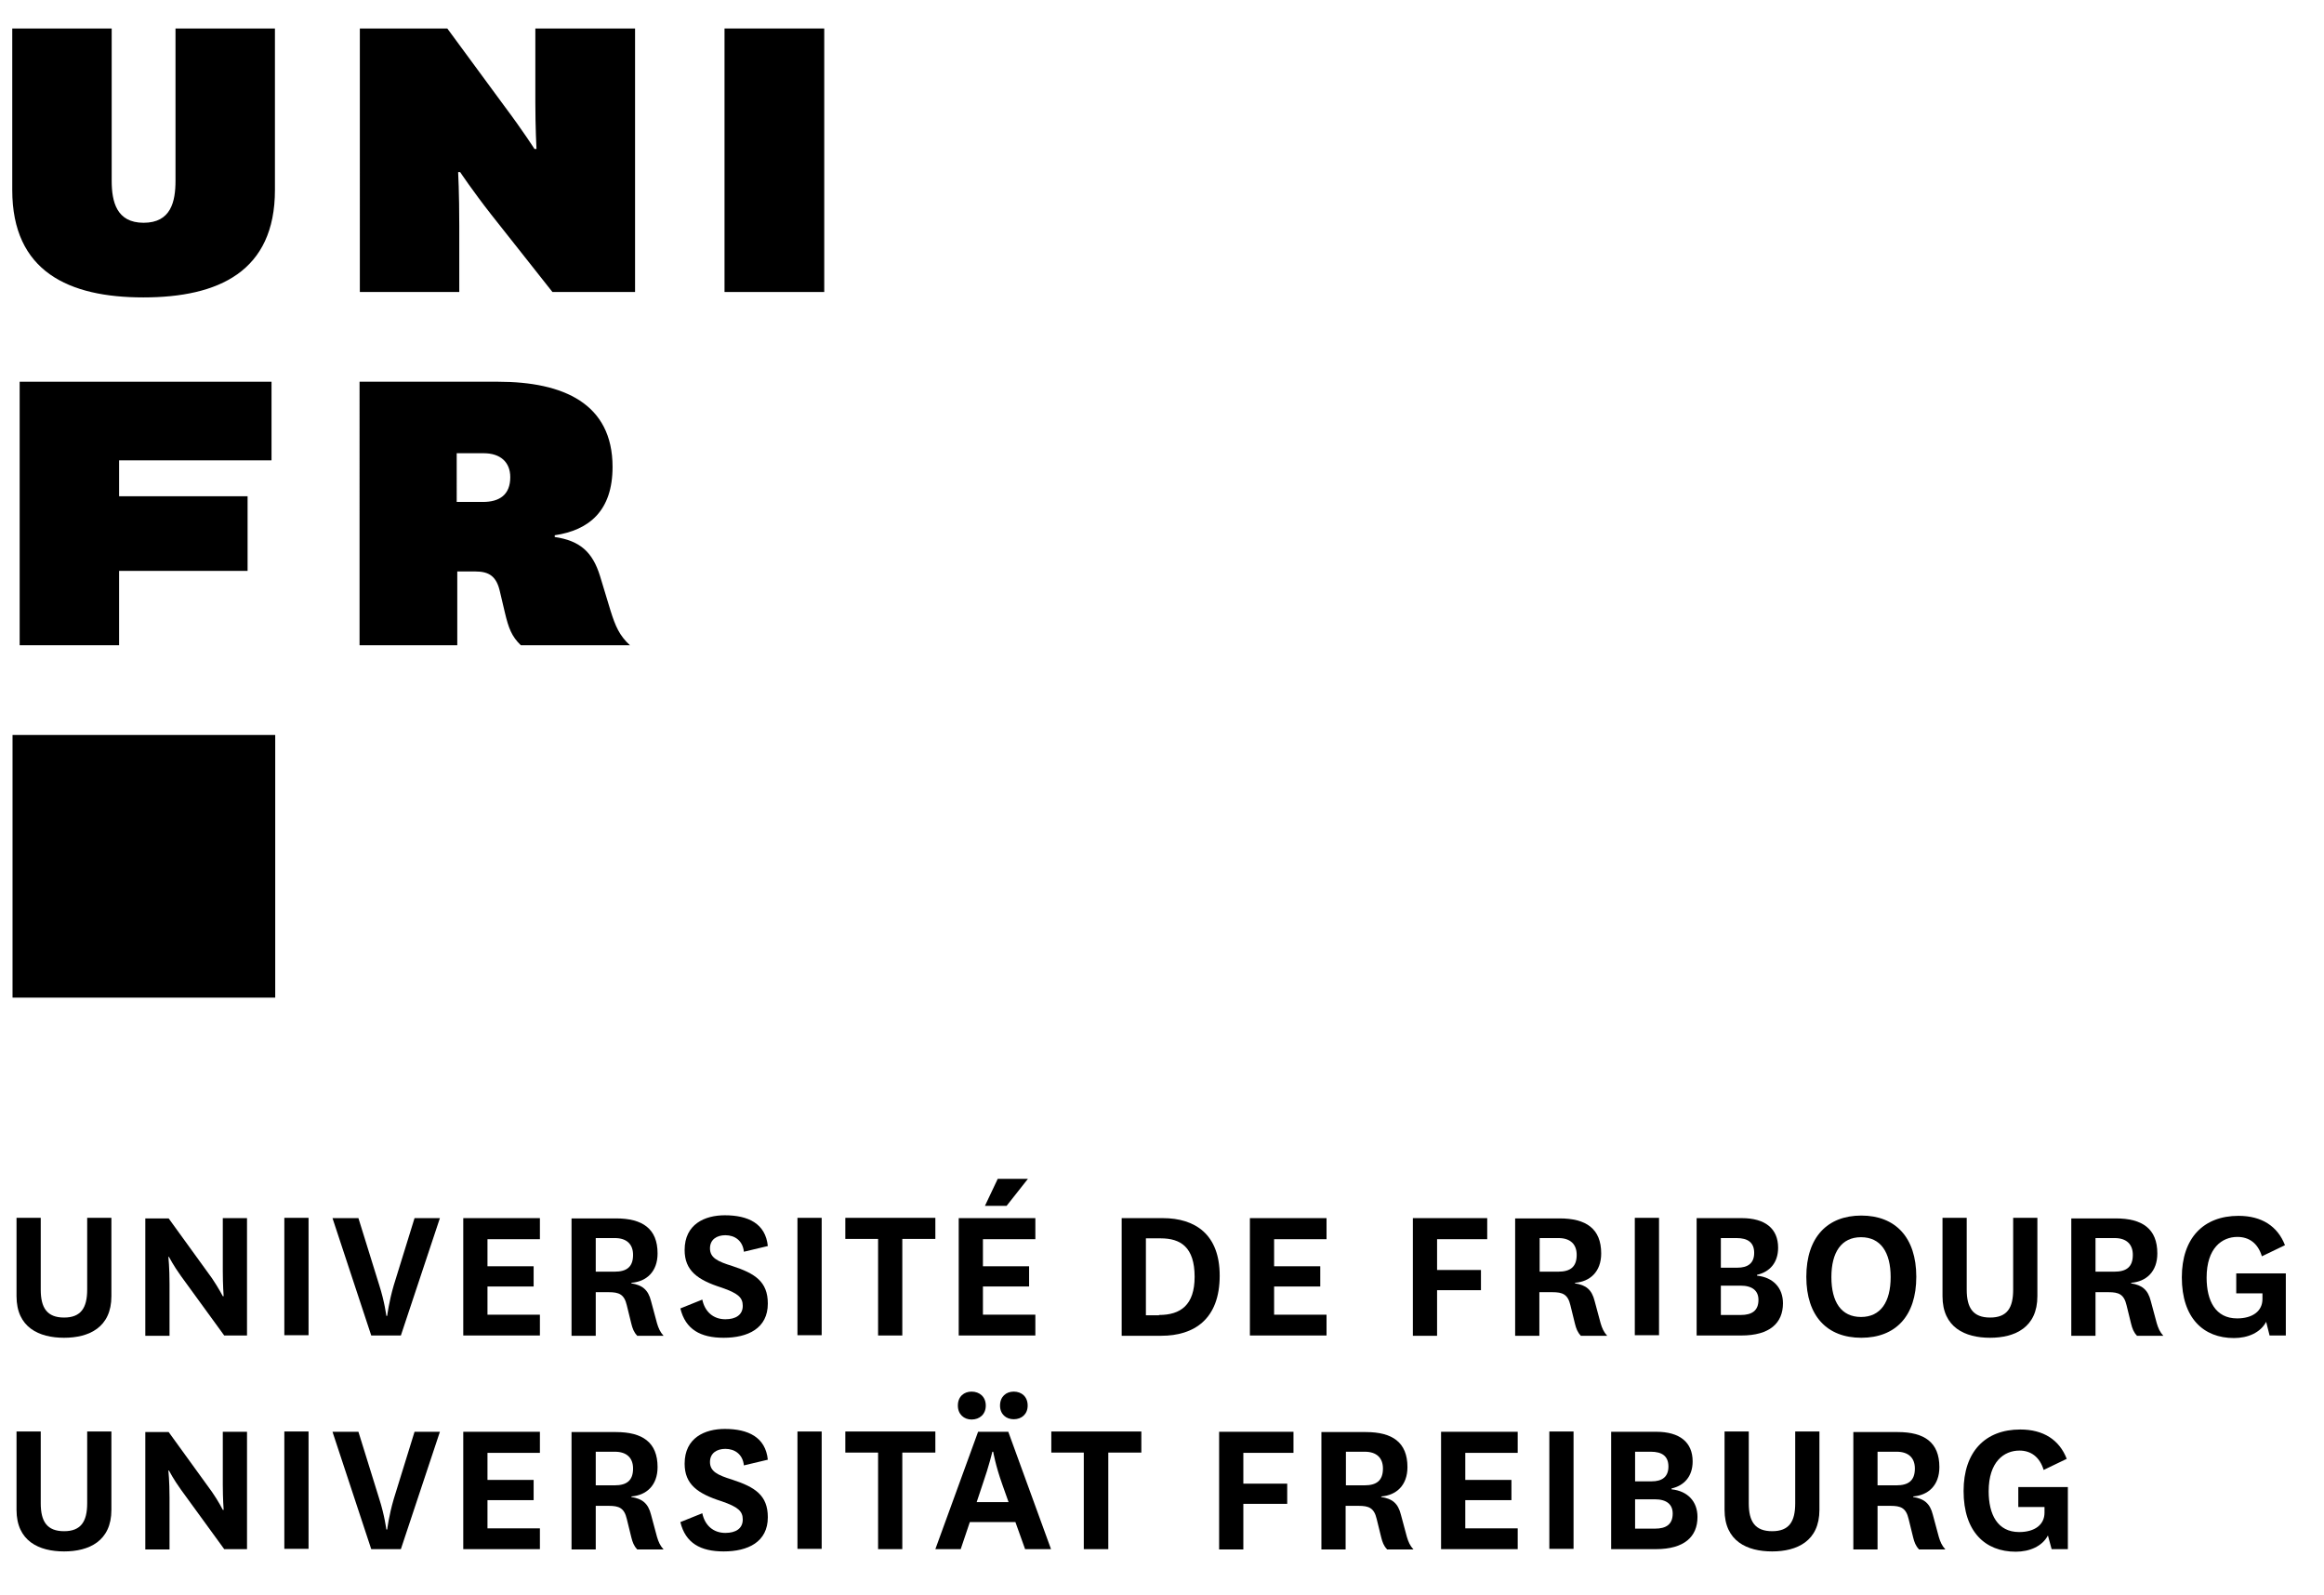 <?xml version="1.0" encoding="utf-8"?>
<!-- Generator: Adobe Illustrator 25.2.1, SVG Export Plug-In . SVG Version: 6.00 Build 0)  -->
<svg version="1.1" id="Layer_1" xmlns="http://www.w3.org/2000/svg" xmlns:xlink="http://www.w3.org/1999/xlink" x="0px" y="0px"
	 viewBox="0 0 81.57 55.99" style="enable-background:new 0 0 81.57 55.99;" xml:space="preserve">
<g>
	<g>
		<path d="M3.91,42.75v2.75c0,1.1-0.79,1.46-1.66,1.46c-0.88,0-1.67-0.36-1.67-1.46v-2.75h0.85v2.52c0,0.64,0.22,0.98,0.82,0.98
			c0.59,0,0.81-0.34,0.81-0.98v-2.52H3.91z"/>
		<path d="M7.44,44.87c0.23,0.34,0.38,0.63,0.38,0.63h0.03c0,0-0.03-0.38-0.03-0.9v-1.84h0.85v4.12H7.87l-1.52-2.09
			c-0.26-0.36-0.42-0.67-0.42-0.67H5.91c0,0,0.04,0.37,0.04,0.95v1.82H5.1v-4.12h0.82L7.44,44.87z"/>
		<path d="M10.83,42.75v4.12H9.98v-4.12H10.83z"/>
		<path d="M13.31,45.11c0.19,0.59,0.25,1.08,0.25,1.08h0.03c0,0,0.06-0.49,0.23-1.07l0.73-2.36h0.89l-1.37,4.12h-1.04l-1.36-4.12
			h0.91L13.31,45.11z"/>
		<path d="M18.95,46.88h-2.69v-4.12h2.69v0.74h-1.84v0.95h1.62v0.71h-1.62v0.99h1.84V46.88z"/>
		<path d="M22.36,46.88c-0.11-0.11-0.16-0.25-0.2-0.41l-0.16-0.65c-0.09-0.39-0.28-0.46-0.63-0.46h-0.46v1.53h-0.85v-4.12h1.56
			c0.93,0,1.46,0.36,1.46,1.23c0,0.64-0.39,0.99-0.92,1.03v0.02c0.38,0.06,0.59,0.22,0.69,0.62l0.21,0.78
			c0.05,0.17,0.11,0.31,0.23,0.44H22.36z M20.91,44.64h0.66c0.43,0,0.65-0.17,0.65-0.59c0-0.37-0.22-0.59-0.64-0.59h-0.67V44.64z"/>
		<path d="M24.65,45.62c0.09,0.43,0.39,0.69,0.81,0.69c0.36,0,0.61-0.15,0.61-0.47c0-0.29-0.16-0.44-0.74-0.64
			c-0.85-0.27-1.3-0.6-1.3-1.32c0-0.91,0.71-1.22,1.41-1.22c0.82,0,1.43,0.29,1.51,1.08l-0.84,0.2c-0.04-0.39-0.32-0.58-0.65-0.58
			c-0.3,0-0.54,0.15-0.54,0.46c0,0.33,0.26,0.46,0.78,0.62c0.79,0.26,1.25,0.54,1.25,1.32c0,0.87-0.7,1.2-1.55,1.2
			c-0.81,0-1.34-0.29-1.52-1.03L24.65,45.62z"/>
		<path d="M28.84,42.75v4.12h-0.85v-4.12H28.84z"/>
		<path d="M30.82,46.88v-3.39h-1.15v-0.74h3.16v0.74h-1.16v3.39H30.82z"/>
		<path d="M36.34,46.88h-2.69v-4.12h2.69v0.74H34.5v0.95h1.62v0.71H34.5v0.99h1.84V46.88z M34.57,42.33l0.45-0.95h1.06l-0.75,0.95
			H34.57z"/>
		<path d="M39.37,46.88v-4.12h1.44c1.14,0,2,0.57,2,2.02c0,1.53-0.9,2.11-2.05,2.11H39.37z M40.68,46.16c0.76,0,1.25-0.35,1.25-1.34
			c0-1.04-0.49-1.35-1.19-1.35h-0.52v2.7H40.68z"/>
		<path d="M46.56,46.88h-2.69v-4.12h2.69v0.74h-1.84v0.95h1.62v0.71h-1.62v0.99h1.84V46.88z"/>
	</g>
	<g>
		<path d="M49.59,46.88v-4.12h2.61v0.74h-1.76v1.08h1.54v0.71h-1.54v1.6H49.59z"/>
		<path d="M55.48,46.88c-0.11-0.11-0.16-0.25-0.2-0.41l-0.16-0.65c-0.09-0.39-0.28-0.46-0.63-0.46h-0.46v1.53h-0.85v-4.12h1.56
			c0.93,0,1.46,0.36,1.46,1.23c0,0.64-0.39,0.99-0.92,1.03v0.02c0.39,0.06,0.59,0.22,0.69,0.62l0.21,0.78
			c0.05,0.17,0.11,0.31,0.23,0.44H55.48z M54.03,44.64h0.66c0.43,0,0.65-0.17,0.65-0.59c0-0.37-0.22-0.59-0.64-0.59h-0.66V44.64z"/>
		<path d="M58.23,42.75v4.12h-0.85v-4.12H58.23z"/>
		<path d="M61.67,44.78c0.57,0.06,0.91,0.43,0.91,0.97c0,0.69-0.46,1.13-1.46,1.13h-1.57v-4.12h1.58c0.83,0,1.28,0.37,1.28,1.04
			c0,0.53-0.3,0.85-0.74,0.95V44.78z M60.98,44.5c0.36,0,0.59-0.15,0.59-0.52c0-0.37-0.23-0.52-0.62-0.52H60.4v1.04H60.98z
			 M60.4,46.16h0.7c0.39,0,0.62-0.15,0.62-0.53c0-0.31-0.2-0.5-0.63-0.5H60.4V46.16z"/>
		<path d="M63.4,44.82c0-1.39,0.74-2.15,1.93-2.15c1.19,0,1.93,0.76,1.93,2.15c0,1.38-0.73,2.14-1.93,2.14
			C64.13,46.96,63.4,46.2,63.4,44.82z M64.28,44.83c0,0.88,0.35,1.4,1.04,1.4c0.69,0,1.04-0.53,1.04-1.4c0-0.87-0.35-1.4-1.04-1.4
			C64.63,43.43,64.28,43.96,64.28,44.83z"/>
		<path d="M71.51,42.75v2.75c0,1.1-0.79,1.46-1.66,1.46c-0.88,0-1.67-0.36-1.67-1.46v-2.75h0.85v2.52c0,0.64,0.22,0.98,0.82,0.98
			c0.6,0,0.81-0.34,0.81-0.98v-2.52H71.51z"/>
		<path d="M75,46.88c-0.11-0.11-0.16-0.25-0.2-0.41l-0.16-0.65c-0.09-0.39-0.28-0.46-0.63-0.46h-0.46v1.53H72.7v-4.12h1.56
			c0.93,0,1.46,0.36,1.46,1.23c0,0.64-0.39,0.99-0.92,1.03v0.02c0.38,0.06,0.59,0.22,0.69,0.62l0.21,0.78
			c0.05,0.17,0.11,0.31,0.23,0.44H75z M73.55,44.64h0.66c0.43,0,0.65-0.17,0.65-0.59c0-0.37-0.22-0.59-0.64-0.59h-0.67V44.64z"/>
		<path d="M80.23,44.7v2.18h-0.57l-0.12-0.48c-0.2,0.38-0.64,0.57-1.13,0.57c-1.07,0-1.83-0.7-1.83-2.13c0-1.38,0.76-2.16,1.99-2.16
			c0.81,0,1.37,0.36,1.63,1.03l-0.81,0.39c-0.14-0.46-0.45-0.68-0.86-0.68c-0.54,0-1.08,0.39-1.08,1.43c0,0.81,0.31,1.43,1.07,1.43
			c0.55,0,0.89-0.26,0.89-0.68v-0.2h-0.92V44.7H80.23z"/>
	</g>
	<g>
		<g>
			<path d="M3.91,50.25v2.75c0,1.1-0.79,1.46-1.66,1.46c-0.88,0-1.67-0.36-1.67-1.46v-2.75h0.85v2.52c0,0.64,0.22,0.98,0.82,0.98
				c0.59,0,0.81-0.34,0.81-0.98v-2.52H3.91z"/>
			<path d="M7.44,52.37C7.67,52.7,7.82,53,7.82,53h0.03c0,0-0.03-0.38-0.03-0.9v-1.84h0.85v4.12H7.87l-1.52-2.09
				c-0.26-0.36-0.42-0.67-0.42-0.67H5.91c0,0,0.04,0.37,0.04,0.95v1.82H5.1v-4.12h0.82L7.44,52.37z"/>
			<path d="M10.83,50.25v4.12H9.98v-4.12H10.83z"/>
			<path d="M13.31,52.61c0.19,0.59,0.25,1.08,0.25,1.08h0.03c0,0,0.06-0.49,0.23-1.07l0.73-2.36h0.89l-1.37,4.12h-1.04l-1.36-4.12
				h0.91L13.31,52.61z"/>
			<path d="M18.95,54.38h-2.69v-4.12h2.69v0.74h-1.84v0.95h1.62v0.71h-1.62v0.99h1.84V54.38z"/>
			<path d="M22.36,54.38c-0.11-0.11-0.16-0.25-0.2-0.41l-0.16-0.65c-0.09-0.39-0.28-0.46-0.63-0.46h-0.46v1.53h-0.85v-4.12h1.56
				c0.93,0,1.46,0.36,1.46,1.23c0,0.64-0.39,0.99-0.92,1.03v0.02c0.38,0.06,0.59,0.22,0.69,0.62l0.21,0.78
				c0.05,0.17,0.11,0.31,0.23,0.44H22.36z M20.91,52.14h0.66c0.43,0,0.65-0.17,0.65-0.59c0-0.37-0.22-0.59-0.64-0.59h-0.67V52.14z"
				/>
			<path d="M24.65,53.12c0.09,0.43,0.39,0.69,0.81,0.69c0.36,0,0.61-0.15,0.61-0.47c0-0.29-0.16-0.44-0.74-0.64
				c-0.85-0.27-1.3-0.6-1.3-1.32c0-0.91,0.71-1.22,1.41-1.22c0.82,0,1.43,0.29,1.51,1.08l-0.84,0.2c-0.04-0.39-0.32-0.58-0.65-0.58
				c-0.3,0-0.54,0.15-0.54,0.46c0,0.33,0.26,0.46,0.78,0.62c0.79,0.26,1.25,0.54,1.25,1.32c0,0.87-0.7,1.2-1.55,1.2
				c-0.81,0-1.34-0.29-1.52-1.03L24.65,53.12z"/>
			<path d="M28.84,50.25v4.12h-0.85v-4.12H28.84z"/>
			<path d="M30.82,54.38v-3.39h-1.15v-0.74h3.16v0.74h-1.16v3.39H30.82z"/>
			<path d="M35.64,53.43h-1.6l-0.32,0.95h-0.89l1.5-4.12h1.06l1.5,4.12h-0.91L35.64,53.43z M34.1,48.85c0.28,0,0.5,0.18,0.5,0.49
				c0,0.31-0.22,0.49-0.5,0.49c-0.26,0-0.48-0.18-0.48-0.49C33.62,49.02,33.84,48.85,34.1,48.85z M34.28,52.73h1.12l-0.22-0.62
				c-0.24-0.67-0.32-1.15-0.32-1.15h-0.03c0,0-0.11,0.48-0.34,1.14L34.28,52.73z M35.58,48.85c0.28,0,0.49,0.18,0.49,0.49
				c0,0.3-0.21,0.48-0.49,0.48c-0.27,0-0.48-0.18-0.48-0.48C35.1,49.03,35.31,48.85,35.58,48.85z"/>
			<path d="M38.04,54.38v-3.39H36.9v-0.74h3.16v0.74h-1.16v3.39H38.04z"/>
			<path d="M42.79,54.38v-4.12h2.61v0.74h-1.76v1.08h1.54v0.71h-1.54v1.6H42.79z"/>
			<path d="M48.68,54.38c-0.11-0.11-0.16-0.25-0.2-0.41l-0.16-0.65c-0.09-0.39-0.28-0.46-0.63-0.46h-0.46v1.53h-0.85v-4.12h1.56
				c0.93,0,1.46,0.36,1.46,1.23c0,0.64-0.39,0.99-0.92,1.03v0.02c0.39,0.06,0.59,0.22,0.69,0.62l0.21,0.78
				c0.05,0.17,0.11,0.31,0.23,0.44H48.68z M47.23,52.14h0.66c0.43,0,0.65-0.17,0.65-0.59c0-0.37-0.22-0.59-0.64-0.59h-0.66V52.14z"
				/>
			<path d="M53.27,54.38h-2.69v-4.12h2.69v0.74h-1.84v0.95h1.62v0.71h-1.62v0.99h1.84V54.38z"/>
			<path d="M55.23,50.25v4.12h-0.85v-4.12H55.23z"/>
			<path d="M58.67,52.28c0.57,0.06,0.91,0.43,0.91,0.97c0,0.69-0.46,1.13-1.46,1.13h-1.57v-4.12h1.58c0.83,0,1.28,0.37,1.28,1.04
				c0,0.53-0.3,0.85-0.74,0.95V52.28z M57.97,52c0.36,0,0.59-0.15,0.59-0.52c0-0.37-0.23-0.52-0.62-0.52h-0.55V52H57.97z
				 M57.39,53.66h0.7c0.39,0,0.62-0.15,0.62-0.53c0-0.31-0.2-0.5-0.63-0.5h-0.69V53.66z"/>
			<path d="M63.86,50.25v2.75c0,1.1-0.79,1.46-1.66,1.46c-0.88,0-1.67-0.36-1.67-1.46v-2.75h0.85v2.52c0,0.64,0.22,0.98,0.82,0.98
				c0.6,0,0.81-0.34,0.81-0.98v-2.52H63.86z"/>
			<path d="M67.35,54.38c-0.11-0.11-0.16-0.25-0.2-0.41l-0.16-0.65c-0.09-0.39-0.28-0.46-0.63-0.46H65.9v1.53h-0.85v-4.12h1.56
				c0.93,0,1.46,0.36,1.46,1.23c0,0.64-0.39,0.99-0.92,1.03v0.02c0.38,0.06,0.59,0.22,0.69,0.62l0.21,0.78
				c0.05,0.17,0.11,0.31,0.23,0.44H67.35z M65.9,52.14h0.66c0.43,0,0.65-0.17,0.65-0.59c0-0.37-0.22-0.59-0.64-0.59H65.9V52.14z"/>
			<path d="M72.58,52.2v2.18h-0.57l-0.13-0.48c-0.2,0.38-0.64,0.57-1.13,0.57c-1.07,0-1.83-0.7-1.83-2.13
				c0-1.38,0.76-2.16,1.99-2.16c0.81,0,1.37,0.36,1.63,1.03l-0.81,0.39c-0.14-0.46-0.45-0.68-0.85-0.68c-0.54,0-1.08,0.39-1.08,1.43
				c0,0.81,0.31,1.43,1.07,1.43c0.55,0,0.89-0.26,0.89-0.68v-0.2h-0.92V52.2H72.58z"/>
		</g>
		<path d="M0.43,6.67V1h3.49v5.34c0,0.74,0.17,1.48,1.12,1.48c0.96,0,1.12-0.74,1.12-1.48V1h3.49v5.67c0,2.86-1.98,3.77-4.62,3.77
			C2.41,10.44,0.43,9.53,0.43,6.67"/>
		<path d="M17.7,3.72c0.66,0.88,1.06,1.51,1.06,1.51h0.07c0,0-0.04-0.75-0.04-1.63V1h3.5v9.25h-2.9l-2.15-2.72
			c-0.65-0.83-1.09-1.49-1.09-1.49h-0.07c0,0,0.04,0.72,0.04,1.9v2.31h-3.49V1h3.07L17.7,3.72z"/>
	</g>
	<rect x="25.43" y="1" width="3.5" height="9.25"/>
	<polygon points="0.69,22.65 0.69,13.4 9.53,13.4 9.53,16.16 4.18,16.16 4.18,17.42 8.69,17.42 8.69,20.04 4.18,20.04 4.18,22.65 	
		"/>
	<rect x="0.44" y="25.8" width="9.22" height="9.22"/>
	<g>
		<path d="M18.28,22.65c-0.32-0.31-0.43-0.6-0.56-1.15l-0.17-0.72c-0.12-0.55-0.38-0.72-0.87-0.72h-0.63v2.59h-3.43V13.4h4.86
			c2.3,0,4.02,0.77,4.02,2.99c0,1.54-0.82,2.22-2.03,2.4v0.06c0.89,0.13,1.33,0.53,1.59,1.37l0.37,1.22
			c0.17,0.54,0.31,0.87,0.68,1.21H18.28z M16.04,17.62h0.91c0.58,0,0.96-0.25,0.96-0.87c0-0.53-0.35-0.84-0.93-0.84h-0.95V17.62z"/>
	</g>
</g>
</svg>
